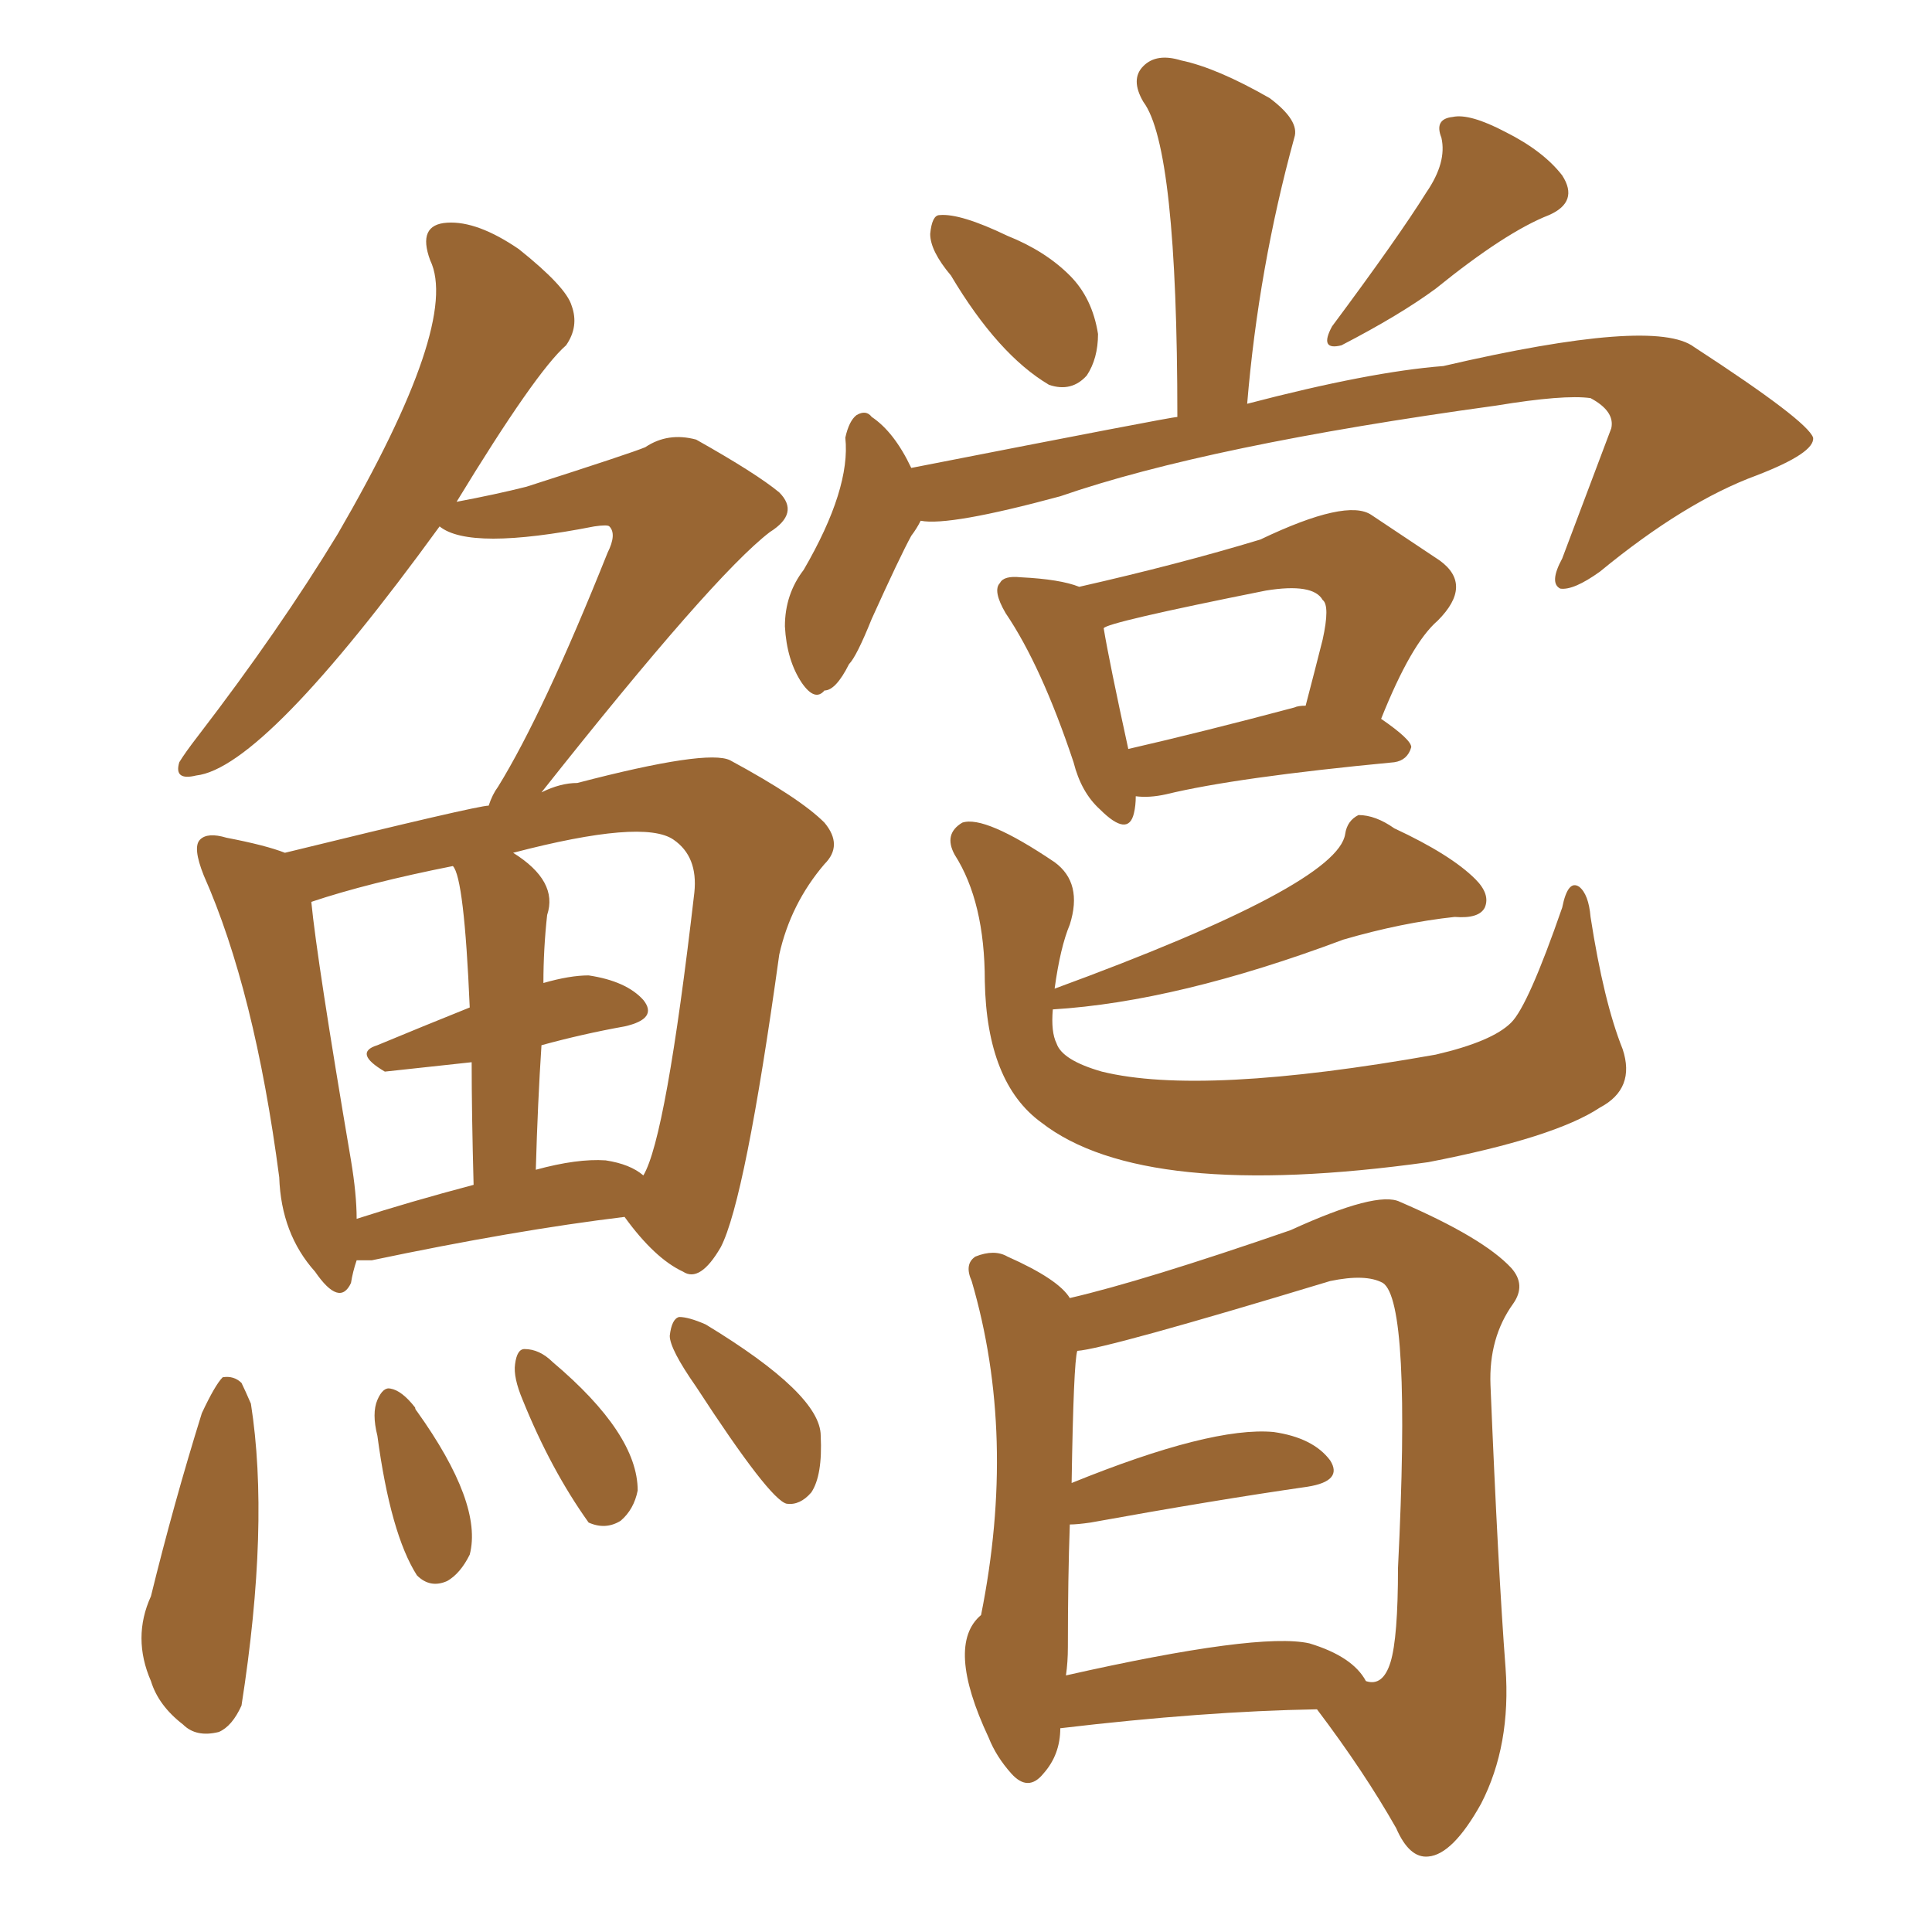 <svg xmlns="http://www.w3.org/2000/svg" xmlns:xlink="http://www.w3.org/1999/xlink" width="150" height="150"><path fill="#996633" padding="10" d="M27.69 97.85L27.69 97.85Q27.39 98.73 27.25 99.61L27.25 99.61Q26.37 101.51 24.46 98.73L24.46 98.73Q21.83 95.80 21.68 91.41L21.68 91.41Q19.78 76.90 15.82 67.97L15.82 67.97Q14.94 65.77 15.53 65.19L15.53 65.19Q16.11 64.60 17.58 65.04L17.58 65.04Q20.65 65.63 22.12 66.21L22.12 66.21Q37.06 62.55 37.94 62.55L37.94 62.55Q38.23 61.67 38.67 61.08L38.67 61.08Q42.19 55.37 47.17 42.92L47.17 42.92Q47.90 41.46 47.31 40.87L47.31 40.87Q47.17 40.72 46.14 40.87L46.14 40.87Q36.47 42.77 34.13 40.87L34.13 40.87Q20.51 59.62 15.23 60.21L15.23 60.21Q13.48 60.64 13.92 59.18L13.92 59.18Q14.36 58.45 15.38 57.13L15.38 57.13Q21.68 48.93 26.22 41.46L26.22 41.46Q35.74 25.05 33.40 20.21L33.40 20.21Q32.37 17.43 34.72 17.29L34.72 17.29Q37.06 17.14 40.28 19.34L40.28 19.34Q43.95 22.27 44.38 23.73L44.38 23.73Q44.97 25.34 43.95 26.81L43.95 26.81Q41.60 28.86 35.45 38.96L35.45 38.96Q38.53 38.38 40.87 37.79L40.87 37.79Q49.07 35.16 50.10 34.72L50.10 34.72Q51.86 33.54 54.05 34.13L54.05 34.13Q58.74 36.77 60.50 38.23L60.50 38.23Q62.11 39.84 59.77 41.31L59.77 41.31Q55.37 44.68 42.04 61.52L42.04 61.52Q43.51 60.79 44.82 60.79L44.82 60.79Q54.93 58.15 56.69 59.03L56.69 59.03Q62.11 61.96 64.01 63.87L64.01 63.87Q65.48 65.63 64.01 67.09L64.01 67.09Q61.38 70.17 60.50 74.12L60.50 74.12Q57.86 93.16 55.96 96.83L55.96 96.83Q54.35 99.61 53.03 98.73L53.03 98.73Q50.83 97.71 48.49 94.48L48.49 94.48Q39.99 95.51 28.86 97.85L28.86 97.85Q28.13 97.85 27.69 97.85ZM47.02 90.09L47.02 90.09Q48.93 90.38 49.95 91.26L49.95 91.26Q51.71 88.33 53.91 69.29L53.91 69.29Q54.20 66.50 52.29 65.19L52.29 65.19Q49.95 63.57 39.84 66.21L39.84 66.21Q43.36 68.41 42.48 71.04L42.48 71.04Q42.19 73.68 42.19 76.32L42.19 76.32Q44.24 75.73 45.70 75.73L45.70 75.73Q48.63 76.17 49.95 77.64L49.95 77.64Q51.12 79.10 48.49 79.69L48.49 79.69Q45.26 80.27 42.04 81.15L42.04 81.15Q41.75 85.55 41.60 90.82L41.60 90.82Q44.82 89.94 47.02 90.09ZM27.69 94.63L27.69 94.63Q31.79 93.31 36.77 91.99L36.77 91.99Q36.62 86.43 36.62 82.47L36.62 82.47Q29.88 83.20 29.88 83.20L29.88 83.20Q27.39 81.74 29.30 81.15L29.30 81.15Q32.81 79.69 36.47 78.22L36.47 78.22Q36.04 68.12 35.16 67.24L35.16 67.24Q28.56 68.55 24.17 70.02L24.17 70.02Q24.61 74.56 27.25 90.09L27.25 90.09Q27.69 92.72 27.69 94.63ZM15.67 109.72L15.67 109.72Q16.70 107.52 17.29 106.93L17.29 106.93Q18.16 106.79 18.75 107.37L18.75 107.37Q19.04 107.96 19.48 108.98L19.48 108.98Q20.95 118.36 18.75 132.42L18.75 132.42Q18.02 134.03 16.99 134.47L16.99 134.47Q15.23 134.91 14.21 133.89L14.21 133.89Q12.30 132.42 11.72 130.52L11.72 130.52Q10.25 127.15 11.72 123.93L11.72 123.93Q13.48 116.75 15.67 109.72ZM29.30 111.47L29.30 111.47Q28.86 109.72 29.30 108.69L29.30 108.69Q29.74 107.67 30.32 107.81L30.32 107.81Q31.20 107.96 32.23 109.28L32.23 109.28Q32.23 109.42 32.37 109.57L32.37 109.57Q37.50 116.75 36.47 120.70L36.47 120.70Q35.74 122.17 34.72 122.75L34.72 122.75Q33.40 123.34 32.37 122.31L32.37 122.31Q30.32 119.09 29.30 111.47ZM40.58 108.69L40.58 108.69Q39.84 106.93 39.99 105.91L39.99 105.91Q40.14 104.74 40.72 104.74L40.72 104.74Q41.89 104.74 42.92 105.76L42.92 105.76Q49.51 111.33 49.51 115.72L49.51 115.72Q49.22 117.19 48.19 118.07L48.19 118.07Q47.02 118.80 45.70 118.21L45.70 118.21Q42.77 114.11 40.58 108.69ZM54.05 107.67L54.05 107.67Q52.00 104.74 52.00 103.71L52.00 103.71Q52.15 102.39 52.73 102.25L52.73 102.25Q53.47 102.25 54.79 102.83L54.79 102.83Q63.72 108.25 63.72 111.47L63.72 111.47Q63.87 114.55 62.99 115.87L62.99 115.87Q62.11 116.89 61.08 116.75L61.08 116.75Q59.77 116.46 54.05 107.67ZM73.83 21.39L73.83 21.39Q72.22 19.48 72.22 18.16L72.22 18.16Q72.36 16.70 72.95 16.70L72.95 16.70Q74.56 16.55 78.22 18.31L78.22 18.31Q81.15 19.48 83.06 21.39L83.06 21.39Q84.81 23.14 85.25 25.93L85.25 25.93Q85.25 27.83 84.38 29.15L84.38 29.15Q83.20 30.47 81.45 29.88L81.45 29.88Q77.49 27.54 73.83 21.39ZM110.74 14.94L110.74 14.94Q112.35 12.60 111.91 10.69L111.91 10.69Q111.33 9.23 112.79 9.08L112.79 9.08Q114.11 8.79 116.89 10.25L116.89 10.25Q119.82 11.72 121.29 13.62L121.29 13.62Q122.61 15.67 120.26 16.70L120.26 16.70Q116.89 18.02 111.47 22.41L111.47 22.41Q108.69 24.46 104.15 26.81L104.15 26.81Q102.39 27.25 103.42 25.34L103.42 25.34Q108.54 18.46 110.74 14.94ZM71.48 40.43L71.48 40.43Q71.19 41.02 70.75 41.60L70.75 41.60Q69.87 43.21 67.68 48.05L67.68 48.05Q66.50 50.98 65.92 51.56L65.92 51.56Q64.89 53.61 64.01 53.61L64.01 53.61Q63.28 54.49 62.26 53.03L62.26 53.03Q61.08 51.27 60.94 48.63L60.94 48.63Q60.94 46.14 62.40 44.24L62.40 44.24Q66.06 37.94 65.63 33.98L65.63 33.98Q65.92 32.67 66.50 32.23L66.50 32.23Q67.24 31.79 67.68 32.37L67.68 32.37Q69.43 33.54 70.75 36.33L70.75 36.33Q90.97 32.37 91.41 32.37L91.41 32.37Q91.41 11.43 88.77 7.91L88.77 7.91Q87.74 6.15 88.77 5.13L88.77 5.13Q89.79 4.10 91.70 4.69L91.70 4.69Q94.48 5.27 98.58 7.62L98.58 7.62Q100.93 9.38 100.49 10.69L100.49 10.69Q97.71 20.80 96.83 31.35L96.83 31.35Q106.35 28.86 112.06 28.42L112.06 28.42Q128.47 24.61 131.54 26.95L131.54 26.95Q140.33 32.67 140.77 33.98L140.77 33.98Q140.92 35.16 136.38 36.91L136.38 36.91Q130.81 38.96 124.22 44.38L124.22 44.38Q122.17 45.85 121.14 45.70L121.14 45.70Q120.26 45.26 121.29 43.36L121.29 43.36Q125.10 33.25 125.10 33.25L125.10 33.25Q125.39 31.93 123.49 30.91L123.49 30.91Q121.44 30.62 116.16 31.49L116.16 31.49Q93.75 34.57 82.32 38.53L82.32 38.53Q73.68 40.87 71.48 40.43ZM88.18 61.82L88.18 61.82Q88.18 62.55 88.04 63.13L88.04 63.13Q87.60 65.04 85.40 62.84L85.40 62.84Q83.94 61.52 83.35 59.18L83.35 59.18Q80.86 51.71 78.08 47.61L78.08 47.61Q77.05 45.85 77.64 45.26L77.64 45.26Q77.93 44.68 79.25 44.82L79.25 44.82Q82.32 44.97 83.79 45.56L83.79 45.56Q91.55 43.80 97.85 41.89L97.85 41.89Q104.59 38.67 106.49 39.99L106.49 39.99Q109.57 42.04 111.77 43.51L111.77 43.51Q114.40 45.41 111.62 48.19L111.62 48.19Q109.57 49.95 107.23 55.81L107.23 55.81Q109.57 57.42 109.57 58.01L109.57 58.01Q109.28 59.03 108.25 59.18L108.25 59.18Q95.95 60.35 90.53 61.67L90.53 61.67Q89.21 61.96 88.18 61.82ZM100.49 54.93L100.49 54.93Q100.78 54.79 101.37 54.79L101.37 54.79Q102.10 52.00 102.69 49.66L102.69 49.66Q103.27 47.02 102.69 46.58L102.69 46.58Q101.95 45.26 98.29 45.85L98.29 45.85Q85.84 48.34 85.69 48.78L85.69 48.78Q86.13 51.42 87.60 58.15L87.60 58.15Q93.31 56.84 100.49 54.93ZM81.74 78.37L81.74 78.37Q81.59 80.13 82.03 81.01L82.03 81.01Q82.47 82.32 85.55 83.20L85.55 83.20Q93.31 85.11 111.47 81.88L111.47 81.88Q115.87 80.86 117.33 79.39L117.33 79.39Q118.65 78.08 121.29 70.46L121.29 70.46Q121.73 68.26 122.61 68.85L122.61 68.85Q123.34 69.43 123.49 71.19L123.49 71.19Q124.51 77.78 125.98 81.45L125.98 81.45Q127.00 84.52 124.22 85.99L124.22 85.99Q120.70 88.33 110.89 90.23L110.89 90.23Q88.77 93.31 80.86 87.16L80.86 87.16Q76.61 84.08 76.46 76.17L76.46 76.17Q76.46 70.02 74.12 66.36L74.12 66.36Q73.24 64.75 74.71 63.87L74.71 63.87Q76.46 63.28 81.88 66.94L81.88 66.94Q84.08 68.55 83.06 71.78L83.06 71.78Q82.32 73.54 81.88 76.76L81.88 76.76Q103.86 68.70 104.44 64.75L104.44 64.75Q104.59 63.72 105.47 63.28L105.47 63.28Q106.79 63.28 108.25 64.31L108.25 64.31Q112.65 66.36 114.55 68.26L114.55 68.26Q115.72 69.43 115.28 70.46L115.28 70.46Q114.84 71.34 112.94 71.19L112.94 71.19Q108.84 71.63 104.30 72.95L104.30 72.95Q91.41 77.78 81.74 78.37ZM82.32 134.18L82.32 134.18Q82.32 136.23 81.01 137.70L81.01 137.70Q79.83 139.16 78.52 137.70L78.52 137.70Q77.34 136.38 76.76 134.91L76.76 134.91Q73.39 127.73 76.17 125.39L76.17 125.39Q78.96 111.47 75.44 99.46L75.44 99.46Q74.85 98.14 75.73 97.56L75.73 97.56Q77.20 96.97 78.22 97.56L78.22 97.56Q82.18 99.32 83.06 100.78L83.06 100.78Q88.77 99.46 100.20 95.51L100.20 95.51Q106.93 92.43 108.69 93.31L108.69 93.31Q115.14 96.09 117.33 98.44L117.33 98.44Q118.51 99.76 117.48 101.22L117.48 101.22Q115.58 103.86 115.72 107.52L115.72 107.52Q116.31 121.88 116.89 129.49L116.89 129.49Q117.33 135.50 114.99 140.04L114.99 140.04Q112.79 143.99 110.89 144.14L110.89 144.14Q109.42 144.29 108.40 141.94L108.40 141.94Q105.91 137.55 102.25 132.71L102.25 132.71Q93.46 132.86 82.32 134.18ZM101.66 127.59L101.66 127.59L101.66 127.59Q105.03 128.61 106.05 130.52L106.05 130.52Q107.37 130.96 107.96 129.05L107.96 129.05Q108.54 127.15 108.54 121.73L108.54 121.73Q109.57 101.07 107.37 99.61L107.37 99.61Q106.05 98.88 103.27 99.46L103.27 99.46Q85.84 104.74 83.64 104.88L83.64 104.88Q83.35 105.76 83.20 115.14L83.20 115.14Q94.04 110.74 98.88 111.18L98.88 111.18Q101.95 111.62 103.27 113.38L103.27 113.38Q104.30 114.99 101.51 115.43L101.51 115.43Q94.34 116.46 84.67 118.21L84.67 118.21Q83.64 118.36 83.06 118.36L83.06 118.36Q82.91 122.46 82.91 127.88L82.91 127.88Q82.91 129.05 82.76 130.08L82.76 130.08Q97.71 126.71 101.66 127.59Z"/></svg>